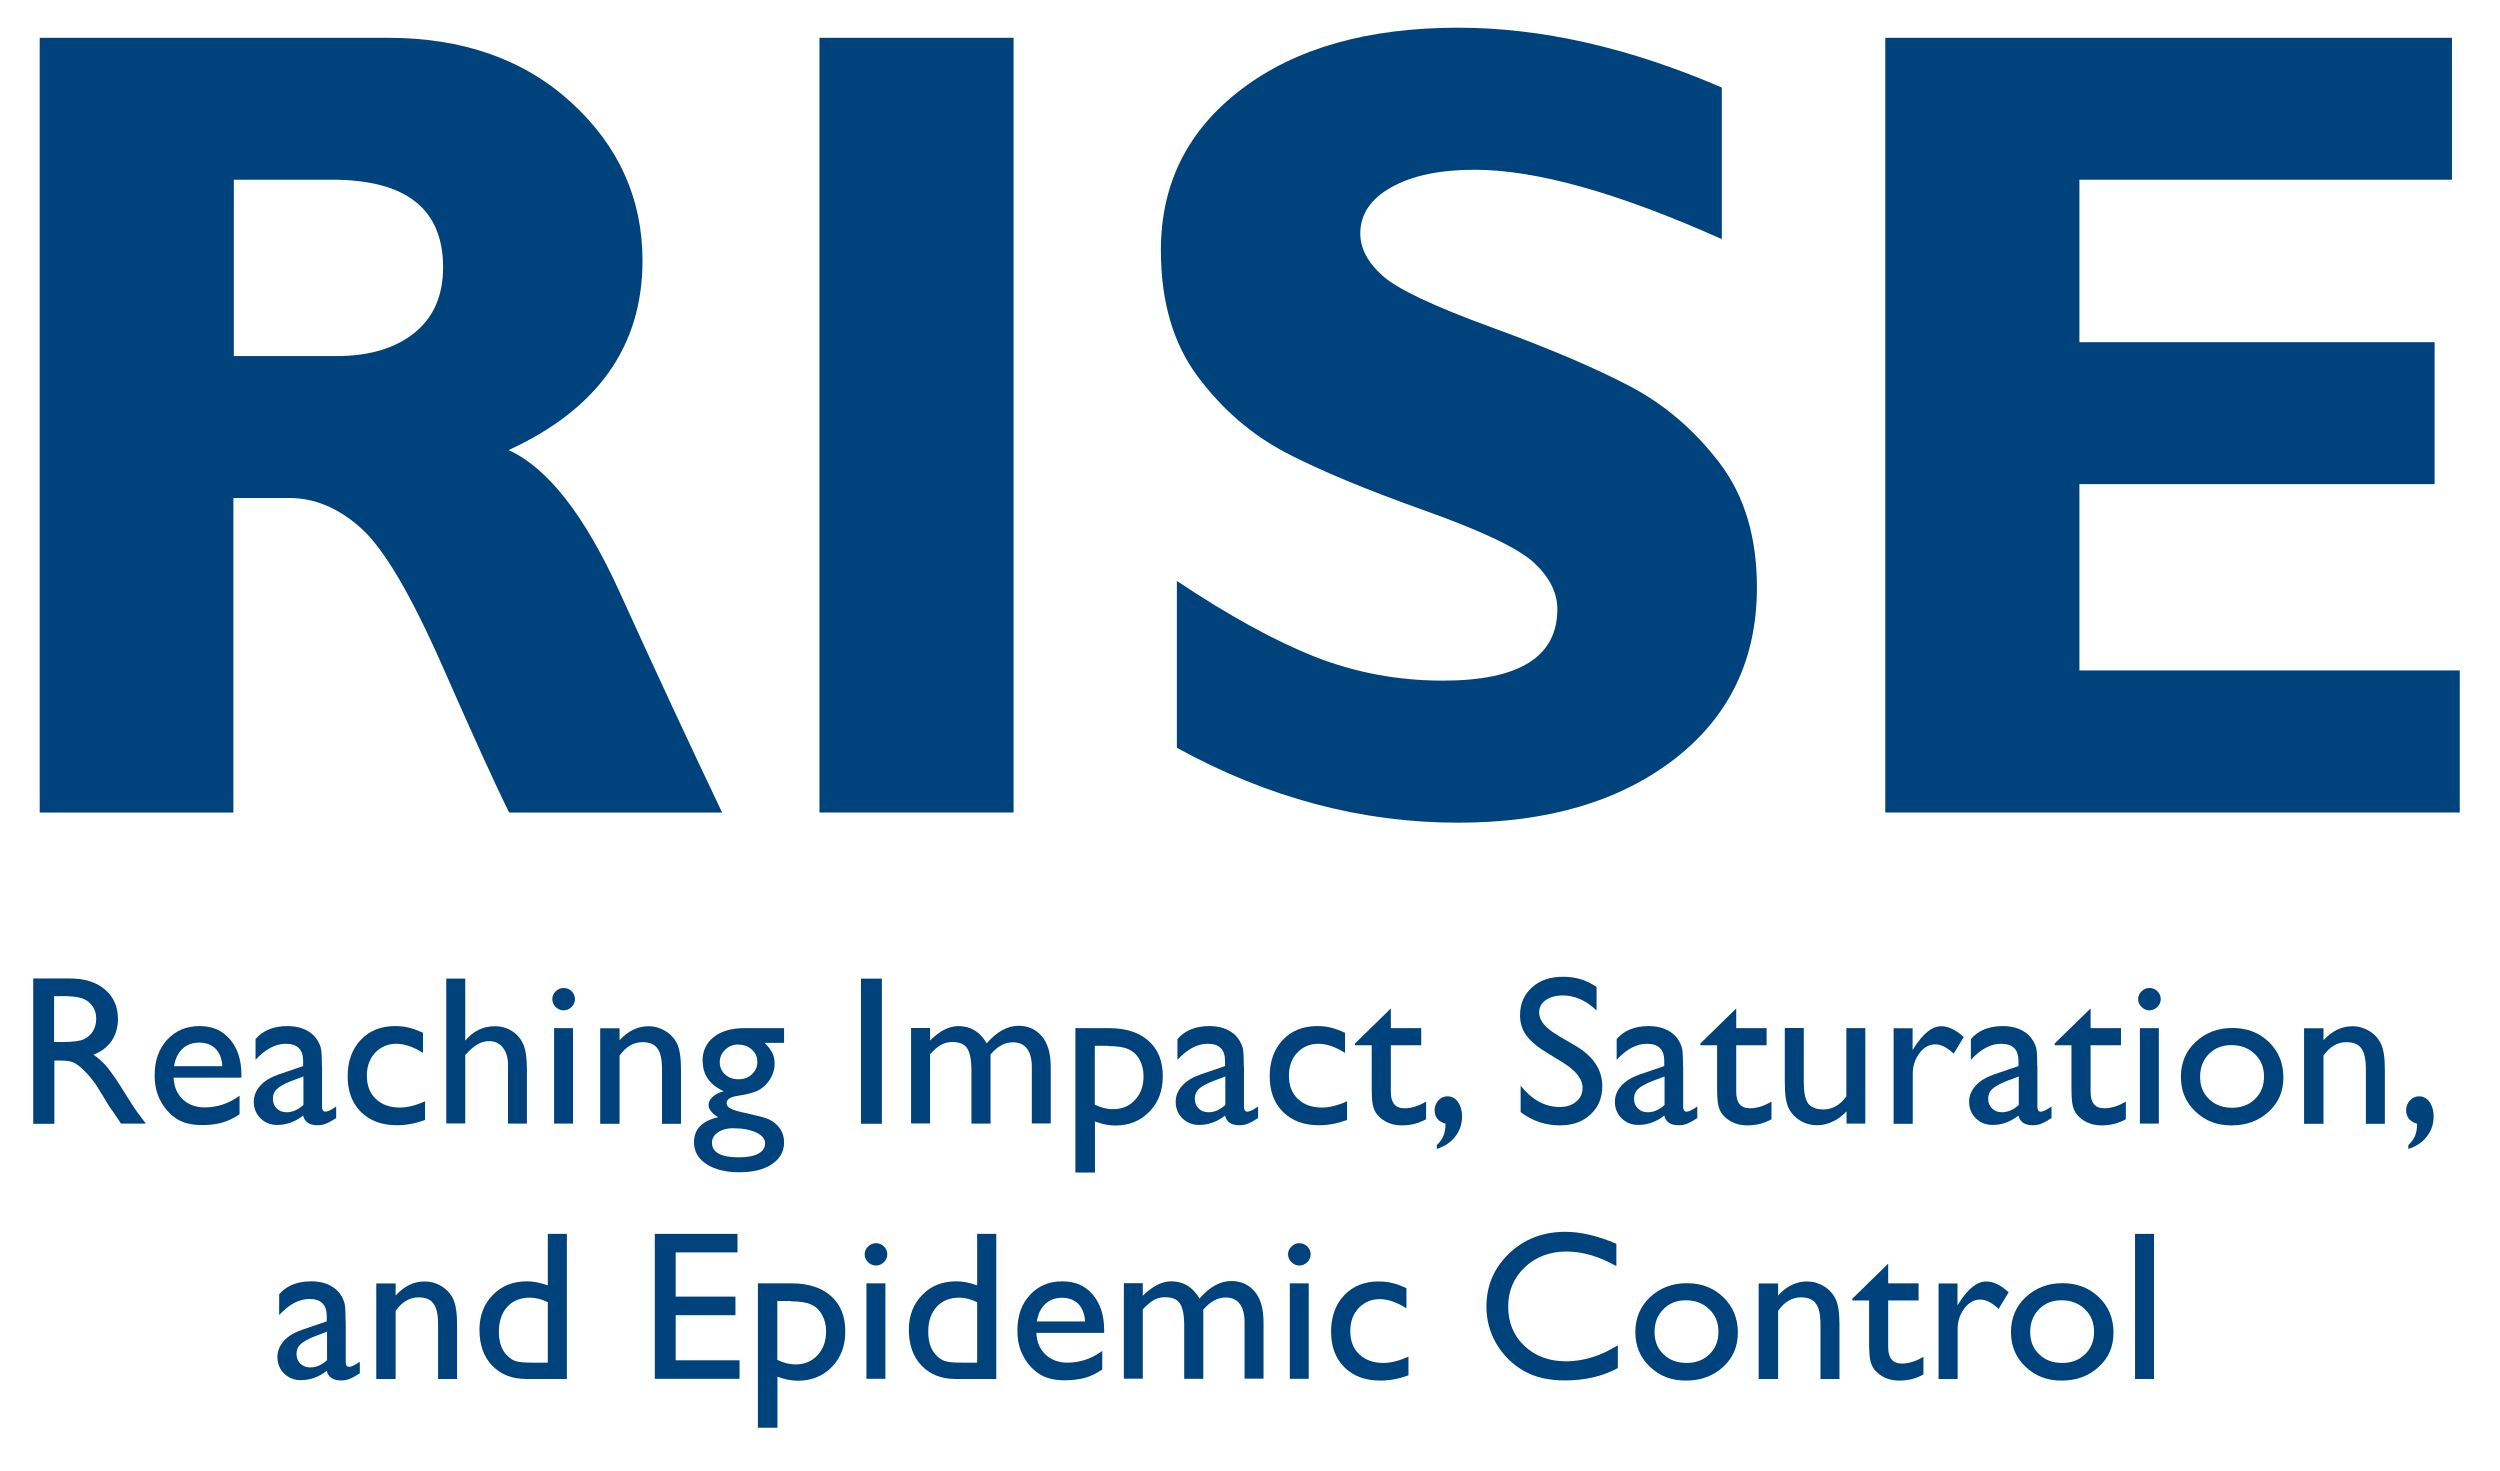 <svg width="51" height="30" viewBox="0 0 51 30" fill="none" xmlns="http://www.w3.org/2000/svg">
<path d="M0.81 0.771H7.91C9.449 0.771 10.701 1.215 11.663 2.099C12.625 2.984 13.107 4.056 13.107 5.316C13.107 7.059 12.196 8.345 10.375 9.182C11.172 9.543 11.933 10.517 12.649 12.098C13.368 13.68 14.063 15.175 14.731 16.575H10.387C10.126 16.054 9.674 15.062 9.03 13.599C8.386 12.137 7.835 11.199 7.373 10.782C6.912 10.365 6.424 10.159 5.899 10.159H4.761V16.575H0.81V0.771ZM4.77 3.666V7.264H6.864C7.532 7.264 8.059 7.106 8.452 6.793C8.841 6.481 9.039 6.034 9.039 5.453C9.039 4.262 8.284 3.666 6.774 3.666H4.77Z" fill="#00427B"/>
<path d="M20.677 0.771V16.575H16.717V0.771H20.677Z" fill="#00427B"/>
<path d="M35.125 1.79V4.878C33.016 3.934 31.336 3.463 30.083 3.463C29.37 3.463 28.804 3.583 28.382 3.821C27.959 4.059 27.75 4.372 27.75 4.765C27.75 5.066 27.902 5.355 28.205 5.626C28.508 5.897 29.248 6.248 30.425 6.677C31.602 7.106 32.543 7.508 33.247 7.878C33.951 8.247 34.562 8.768 35.074 9.438C35.587 10.108 35.841 10.957 35.841 11.985C35.841 13.447 35.281 14.615 34.163 15.482C33.043 16.348 31.572 16.783 29.742 16.783C27.771 16.783 25.86 16.274 24.008 15.255V11.851C25.069 12.56 26.012 13.078 26.83 13.4C27.648 13.721 28.517 13.885 29.436 13.885C30.991 13.885 31.77 13.4 31.77 12.426C31.77 12.095 31.614 11.782 31.303 11.488C30.991 11.193 30.242 10.835 29.056 10.412C27.87 9.989 26.929 9.599 26.234 9.236C25.539 8.872 24.94 8.357 24.436 7.684C23.933 7.011 23.682 6.153 23.682 5.105C23.682 3.746 24.23 2.65 25.332 1.816C26.432 0.982 27.902 0.565 29.748 0.565C31.446 0.565 33.241 0.973 35.128 1.787L35.125 1.79Z" fill="#00427B"/>
<path d="M50.179 13.68V16.575H38.46V0.771H50.02V3.666H42.42V6.981H49.666V9.876H42.42V13.677H50.179V13.68Z" fill="#00427B"/>
<path d="M0.678 22.922V19.961H1.424C1.726 19.961 1.963 20.036 2.14 20.185C2.316 20.334 2.406 20.533 2.406 20.786C2.406 20.959 2.361 21.108 2.278 21.233C2.191 21.358 2.068 21.454 1.906 21.516C2.002 21.579 2.095 21.662 2.185 21.769C2.275 21.877 2.403 22.064 2.568 22.332C2.673 22.499 2.754 22.627 2.817 22.711L2.976 22.922H2.469L2.34 22.729C2.34 22.729 2.328 22.711 2.316 22.693L2.233 22.577L2.101 22.359L1.957 22.127C1.87 22.005 1.789 21.909 1.714 21.838C1.642 21.766 1.573 21.713 1.517 21.683C1.457 21.65 1.358 21.635 1.22 21.635H1.109V22.925H0.678V22.922ZM1.232 20.322H1.103V21.257H1.265C1.481 21.257 1.627 21.239 1.708 21.201C1.789 21.165 1.852 21.108 1.897 21.034C1.942 20.959 1.963 20.876 1.963 20.78C1.963 20.685 1.939 20.602 1.888 20.527C1.837 20.453 1.768 20.399 1.678 20.366C1.588 20.337 1.439 20.319 1.229 20.319L1.232 20.322Z" fill="#00427B"/>
<path d="M4.919 21.984H3.541C3.55 22.171 3.613 22.317 3.73 22.428C3.847 22.538 3.997 22.591 4.179 22.591C4.434 22.591 4.671 22.511 4.887 22.353V22.731C4.767 22.812 4.65 22.868 4.533 22.901C4.416 22.934 4.278 22.952 4.12 22.952C3.904 22.952 3.73 22.907 3.595 22.818C3.46 22.728 3.356 22.609 3.275 22.457C3.194 22.308 3.155 22.133 3.155 21.936C3.155 21.638 3.239 21.397 3.409 21.212C3.577 21.028 3.799 20.932 4.069 20.932C4.338 20.932 4.536 21.022 4.692 21.203C4.848 21.385 4.925 21.626 4.925 21.93V21.978L4.919 21.984ZM3.55 21.751H4.536C4.527 21.596 4.479 21.477 4.398 21.394C4.314 21.311 4.203 21.269 4.066 21.269C3.928 21.269 3.811 21.311 3.724 21.394C3.634 21.477 3.577 21.596 3.55 21.751Z" fill="#00427B"/>
<path d="M6.57 21.751V22.579C6.57 22.645 6.594 22.678 6.639 22.678C6.684 22.678 6.759 22.642 6.858 22.573V22.809C6.771 22.866 6.699 22.904 6.645 22.925C6.591 22.946 6.537 22.955 6.477 22.955C6.313 22.955 6.214 22.889 6.184 22.758C6.019 22.886 5.842 22.949 5.657 22.949C5.519 22.949 5.408 22.904 5.315 22.815C5.225 22.726 5.177 22.612 5.177 22.478C5.177 22.356 5.222 22.246 5.309 22.148C5.396 22.049 5.525 21.975 5.686 21.918L6.184 21.748V21.644C6.184 21.409 6.067 21.293 5.83 21.293C5.618 21.293 5.414 21.403 5.213 21.62V21.197C5.363 21.022 5.582 20.932 5.863 20.932C6.076 20.932 6.244 20.989 6.373 21.099C6.415 21.135 6.453 21.183 6.486 21.239C6.519 21.299 6.543 21.355 6.552 21.415C6.561 21.474 6.567 21.585 6.567 21.748L6.57 21.751ZM6.19 22.538V21.96L5.929 22.058C5.797 22.112 5.704 22.163 5.648 22.216C5.591 22.27 5.567 22.335 5.567 22.416C5.567 22.496 5.594 22.562 5.645 22.612C5.695 22.663 5.764 22.69 5.845 22.69C5.968 22.69 6.082 22.639 6.19 22.541V22.538Z" fill="#00427B"/>
<path d="M8.671 22.466V22.848C8.476 22.919 8.284 22.955 8.098 22.955C7.793 22.955 7.547 22.866 7.364 22.684C7.182 22.502 7.092 22.261 7.092 21.957C7.092 21.653 7.182 21.403 7.358 21.215C7.535 21.028 7.769 20.932 8.059 20.932C8.161 20.932 8.251 20.941 8.332 20.962C8.413 20.98 8.512 21.016 8.629 21.069V21.48C8.434 21.355 8.251 21.293 8.083 21.293C7.916 21.293 7.766 21.355 7.652 21.477C7.538 21.599 7.484 21.754 7.484 21.945C7.484 22.145 7.544 22.302 7.667 22.419C7.79 22.535 7.952 22.594 8.158 22.594C8.308 22.594 8.479 22.553 8.671 22.466Z" fill="#00427B"/>
<path d="M9.104 19.964H9.491V21.23C9.653 21.034 9.853 20.935 10.093 20.935C10.225 20.935 10.342 20.968 10.444 21.034C10.549 21.099 10.623 21.189 10.674 21.302C10.725 21.415 10.749 21.588 10.749 21.811V22.922H10.363V21.716C10.363 21.573 10.327 21.46 10.258 21.37C10.189 21.284 10.096 21.239 9.979 21.239C9.895 21.239 9.814 21.26 9.74 21.305C9.665 21.349 9.581 21.421 9.491 21.522V22.919H9.104V19.958V19.964Z" fill="#00427B"/>
<path d="M11.495 20.155C11.558 20.155 11.615 20.176 11.66 20.22C11.705 20.265 11.729 20.319 11.729 20.381C11.729 20.444 11.705 20.497 11.66 20.542C11.615 20.587 11.561 20.611 11.495 20.611C11.435 20.611 11.381 20.587 11.336 20.542C11.291 20.497 11.267 20.444 11.267 20.381C11.267 20.319 11.291 20.268 11.336 20.223C11.381 20.179 11.435 20.155 11.495 20.155ZM11.303 20.974H11.69V22.922H11.303V20.974Z" fill="#00427B"/>
<path d="M12.639 20.974V21.221C12.813 21.031 13.011 20.935 13.23 20.935C13.352 20.935 13.466 20.968 13.571 21.031C13.676 21.093 13.757 21.18 13.811 21.29C13.865 21.4 13.892 21.573 13.892 21.811V22.925H13.505V21.814C13.505 21.614 13.475 21.471 13.412 21.388C13.352 21.302 13.248 21.26 13.107 21.26C12.924 21.26 12.768 21.352 12.639 21.534V22.925H12.244V20.977H12.639V20.974Z" fill="#00427B"/>
<path d="M14.332 21.647C14.332 21.439 14.407 21.275 14.56 21.156C14.713 21.034 14.922 20.974 15.186 20.974H15.995V21.275H15.599C15.677 21.352 15.728 21.424 15.758 21.486C15.788 21.549 15.803 21.623 15.803 21.704C15.803 21.805 15.773 21.906 15.716 22.005C15.659 22.103 15.581 22.177 15.492 22.231C15.399 22.285 15.249 22.326 15.042 22.356C14.895 22.377 14.823 22.428 14.823 22.505C14.823 22.55 14.85 22.588 14.907 22.615C14.961 22.645 15.06 22.675 15.204 22.705C15.444 22.758 15.599 22.797 15.668 22.827C15.737 22.857 15.8 22.898 15.854 22.955C15.947 23.047 15.995 23.166 15.995 23.306C15.995 23.491 15.911 23.64 15.746 23.75C15.581 23.86 15.36 23.914 15.081 23.914C14.802 23.914 14.578 23.857 14.41 23.747C14.242 23.637 14.158 23.488 14.158 23.3C14.158 23.035 14.323 22.866 14.65 22.791C14.518 22.708 14.455 22.624 14.455 22.544C14.455 22.481 14.482 22.425 14.539 22.374C14.596 22.323 14.671 22.285 14.766 22.261C14.479 22.133 14.335 21.927 14.335 21.644L14.332 21.647ZM14.97 23.014C14.838 23.014 14.733 23.041 14.65 23.098C14.566 23.154 14.524 23.223 14.524 23.309C14.524 23.509 14.707 23.61 15.069 23.61C15.24 23.61 15.375 23.586 15.467 23.536C15.563 23.485 15.608 23.414 15.608 23.324C15.608 23.235 15.548 23.16 15.429 23.104C15.309 23.047 15.156 23.017 14.967 23.017L14.97 23.014ZM15.063 21.308C14.958 21.308 14.868 21.343 14.793 21.415C14.719 21.486 14.683 21.57 14.683 21.668C14.683 21.766 14.719 21.853 14.79 21.918C14.862 21.984 14.955 22.017 15.066 22.017C15.177 22.017 15.267 21.984 15.339 21.915C15.411 21.85 15.45 21.763 15.45 21.665C15.45 21.567 15.414 21.477 15.339 21.412C15.264 21.343 15.174 21.311 15.063 21.311V21.308Z" fill="#00427B"/>
<path d="M17.564 19.964H17.99V22.925H17.564V19.964Z" fill="#00427B"/>
<path d="M20.207 21.507V22.922H19.817V21.838C19.817 21.62 19.787 21.471 19.73 21.385C19.674 21.299 19.572 21.257 19.425 21.257C19.344 21.257 19.269 21.275 19.203 21.311C19.137 21.346 19.059 21.412 18.973 21.504V22.919H18.586V20.971H18.973V21.227C19.17 21.03 19.362 20.932 19.551 20.932C19.799 20.932 19.991 21.048 20.129 21.284C20.336 21.045 20.554 20.926 20.779 20.926C20.971 20.926 21.127 20.995 21.249 21.135C21.372 21.275 21.435 21.483 21.435 21.769V22.919H21.049V21.763C21.049 21.602 21.016 21.477 20.95 21.391C20.884 21.305 20.788 21.263 20.662 21.263C20.5 21.263 20.351 21.343 20.213 21.504L20.207 21.507Z" fill="#00427B"/>
<path d="M21.938 23.917V20.974H22.618C22.966 20.974 23.235 21.06 23.43 21.233C23.625 21.406 23.721 21.647 23.721 21.957C23.721 22.249 23.631 22.49 23.448 22.678C23.265 22.866 23.035 22.961 22.75 22.961C22.624 22.961 22.486 22.934 22.337 22.877V23.92H21.941L21.938 23.917ZM22.609 21.334H22.334V22.535C22.453 22.594 22.576 22.627 22.708 22.627C22.891 22.627 23.038 22.565 23.154 22.439C23.271 22.314 23.328 22.154 23.328 21.954C23.328 21.826 23.301 21.716 23.247 21.617C23.193 21.519 23.118 21.448 23.023 21.406C22.93 21.361 22.792 21.34 22.609 21.34V21.334Z" fill="#00427B"/>
<path d="M25.377 21.751V22.579C25.377 22.645 25.401 22.678 25.446 22.678C25.491 22.678 25.566 22.642 25.665 22.573V22.809C25.578 22.866 25.506 22.904 25.452 22.925C25.398 22.946 25.344 22.955 25.284 22.955C25.117 22.955 25.021 22.889 24.991 22.758C24.826 22.886 24.649 22.949 24.463 22.949C24.326 22.949 24.215 22.904 24.122 22.815C24.032 22.726 23.984 22.612 23.984 22.478C23.984 22.356 24.029 22.246 24.116 22.148C24.206 22.049 24.332 21.975 24.493 21.918L24.991 21.748V21.644C24.991 21.409 24.874 21.293 24.637 21.293C24.424 21.293 24.221 21.403 24.02 21.62V21.197C24.17 21.022 24.389 20.932 24.67 20.932C24.883 20.932 25.051 20.989 25.18 21.099C25.221 21.135 25.26 21.183 25.293 21.239C25.326 21.299 25.35 21.355 25.359 21.415C25.368 21.474 25.374 21.585 25.374 21.748L25.377 21.751ZM24.997 22.538V21.96L24.736 22.058C24.604 22.112 24.511 22.163 24.454 22.216C24.398 22.27 24.374 22.335 24.374 22.416C24.374 22.496 24.401 22.562 24.451 22.612C24.502 22.663 24.571 22.69 24.652 22.69C24.775 22.69 24.889 22.639 24.997 22.541V22.538Z" fill="#00427B"/>
<path d="M27.48 22.466V22.848C27.286 22.919 27.094 22.955 26.908 22.955C26.603 22.955 26.357 22.866 26.174 22.684C25.991 22.502 25.902 22.261 25.902 21.957C25.902 21.653 25.991 21.403 26.168 21.215C26.345 21.028 26.579 20.932 26.869 20.932C26.971 20.932 27.061 20.941 27.142 20.962C27.223 20.98 27.322 21.016 27.439 21.069V21.48C27.244 21.355 27.061 21.293 26.893 21.293C26.725 21.293 26.576 21.355 26.462 21.477C26.348 21.599 26.294 21.754 26.294 21.945C26.294 22.145 26.354 22.302 26.477 22.419C26.6 22.535 26.761 22.594 26.968 22.594C27.118 22.594 27.289 22.553 27.48 22.466Z" fill="#00427B"/>
<path d="M27.645 21.284L28.373 20.572V20.974H28.993V21.323H28.373V22.276C28.373 22.499 28.466 22.609 28.651 22.609C28.789 22.609 28.939 22.565 29.092 22.472V22.833C28.942 22.916 28.78 22.958 28.604 22.958C28.427 22.958 28.277 22.907 28.16 22.803C28.124 22.773 28.091 22.737 28.067 22.699C28.043 22.66 28.022 22.609 28.007 22.547C27.992 22.484 27.983 22.365 27.983 22.186V21.323H27.642V21.284H27.645Z" fill="#00427B"/>
<path d="M29.311 23.437V23.36C29.373 23.3 29.418 23.238 29.445 23.175C29.472 23.113 29.487 23.029 29.49 22.925C29.34 22.88 29.266 22.788 29.266 22.648C29.266 22.57 29.293 22.505 29.343 22.448C29.394 22.392 29.457 22.365 29.529 22.365C29.616 22.365 29.688 22.404 29.742 22.478C29.796 22.556 29.826 22.651 29.826 22.77C29.826 22.928 29.781 23.065 29.688 23.184C29.598 23.303 29.472 23.387 29.314 23.437H29.311Z" fill="#00427B"/>
<path d="M31.896 21.683L31.573 21.486C31.369 21.364 31.225 21.242 31.138 21.123C31.051 21.004 31.009 20.867 31.009 20.712C31.009 20.48 31.09 20.289 31.252 20.143C31.414 19.997 31.626 19.926 31.887 19.926C32.148 19.926 32.363 19.994 32.57 20.134V20.614C32.354 20.408 32.124 20.307 31.878 20.307C31.74 20.307 31.623 20.34 31.534 20.402C31.444 20.465 31.399 20.548 31.399 20.649C31.399 20.739 31.432 20.822 31.498 20.9C31.564 20.977 31.668 21.058 31.815 21.144L32.142 21.335C32.504 21.549 32.687 21.826 32.687 22.157C32.687 22.395 32.606 22.586 32.447 22.735C32.288 22.884 32.079 22.958 31.824 22.958C31.53 22.958 31.261 22.869 31.021 22.687V22.148C31.252 22.437 31.518 22.583 31.821 22.583C31.956 22.583 32.067 22.547 32.154 22.473C32.244 22.398 32.285 22.306 32.285 22.195C32.285 22.017 32.154 21.844 31.893 21.683H31.896Z" fill="#00427B"/>
<path d="M34.337 21.751V22.579C34.337 22.645 34.361 22.678 34.406 22.678C34.451 22.678 34.526 22.642 34.625 22.573V22.809C34.538 22.866 34.466 22.904 34.412 22.925C34.358 22.946 34.304 22.955 34.245 22.955C34.077 22.955 33.981 22.889 33.951 22.758C33.786 22.886 33.609 22.949 33.424 22.949C33.286 22.949 33.175 22.904 33.082 22.815C32.992 22.726 32.944 22.612 32.944 22.478C32.944 22.356 32.989 22.246 33.076 22.148C33.166 22.049 33.292 21.975 33.453 21.918L33.951 21.748V21.644C33.951 21.409 33.834 21.293 33.597 21.293C33.385 21.293 33.181 21.403 32.98 21.62V21.197C33.13 21.022 33.349 20.932 33.63 20.932C33.843 20.932 34.011 20.989 34.14 21.099C34.181 21.135 34.221 21.183 34.254 21.239C34.286 21.299 34.31 21.355 34.319 21.415C34.328 21.474 34.334 21.585 34.334 21.748L34.337 21.751ZM33.957 22.538V21.96L33.696 22.058C33.564 22.112 33.471 22.163 33.415 22.216C33.358 22.27 33.334 22.335 33.334 22.416C33.334 22.496 33.361 22.562 33.412 22.612C33.462 22.663 33.531 22.69 33.612 22.69C33.735 22.69 33.849 22.639 33.957 22.541V22.538Z" fill="#00427B"/>
<path d="M34.691 21.284L35.419 20.572V20.974H36.039V21.323H35.419V22.276C35.419 22.499 35.512 22.609 35.697 22.609C35.835 22.609 35.985 22.565 36.138 22.472V22.833C35.988 22.916 35.826 22.958 35.65 22.958C35.473 22.958 35.323 22.907 35.206 22.803C35.17 22.773 35.137 22.737 35.113 22.699C35.089 22.66 35.068 22.609 35.053 22.547C35.038 22.484 35.029 22.365 35.029 22.186V21.323H34.688V21.284H34.691Z" fill="#00427B"/>
<path d="M37.669 22.922V22.672C37.585 22.761 37.492 22.833 37.387 22.88C37.282 22.931 37.175 22.955 37.07 22.955C36.947 22.955 36.833 22.925 36.728 22.863C36.623 22.8 36.545 22.717 36.491 22.612C36.438 22.508 36.41 22.332 36.41 22.088V20.971H36.797V22.082C36.797 22.288 36.827 22.431 36.887 22.511C36.947 22.591 37.049 22.633 37.196 22.633C37.381 22.633 37.537 22.544 37.666 22.365V20.974H38.052V22.922H37.666H37.669Z" fill="#00427B"/>
<path d="M39.017 20.974V21.421L39.038 21.388C39.227 21.087 39.412 20.935 39.601 20.935C39.748 20.935 39.901 21.01 40.06 21.156L39.856 21.495C39.721 21.367 39.595 21.305 39.481 21.305C39.355 21.305 39.248 21.364 39.158 21.483C39.068 21.603 39.02 21.743 39.02 21.906V22.925H38.63V20.977H39.02L39.017 20.974Z" fill="#00427B"/>
<path d="M41.563 21.751V22.579C41.563 22.645 41.587 22.678 41.632 22.678C41.677 22.678 41.752 22.642 41.851 22.573V22.809C41.764 22.866 41.692 22.904 41.638 22.925C41.584 22.946 41.53 22.955 41.47 22.955C41.302 22.955 41.206 22.889 41.177 22.758C41.012 22.886 40.835 22.949 40.649 22.949C40.511 22.949 40.401 22.904 40.308 22.815C40.218 22.726 40.17 22.612 40.17 22.478C40.17 22.356 40.215 22.246 40.302 22.148C40.392 22.049 40.517 21.975 40.679 21.918L41.177 21.748V21.644C41.177 21.409 41.06 21.293 40.823 21.293C40.61 21.293 40.407 21.403 40.206 21.62V21.197C40.356 21.022 40.574 20.932 40.856 20.932C41.069 20.932 41.236 20.989 41.365 21.099C41.407 21.135 41.446 21.183 41.479 21.239C41.512 21.299 41.536 21.355 41.545 21.415C41.554 21.474 41.56 21.585 41.56 21.748L41.563 21.751ZM41.183 22.538V21.96L40.922 22.058C40.79 22.112 40.697 22.163 40.64 22.216C40.583 22.27 40.559 22.335 40.559 22.416C40.559 22.496 40.586 22.562 40.637 22.612C40.688 22.663 40.757 22.69 40.838 22.69C40.961 22.69 41.075 22.639 41.183 22.541V22.538Z" fill="#00427B"/>
<path d="M41.919 21.284L42.648 20.572V20.974H43.268V21.323H42.648V22.276C42.648 22.499 42.74 22.609 42.926 22.609C43.064 22.609 43.214 22.565 43.367 22.472V22.833C43.217 22.916 43.055 22.958 42.878 22.958C42.701 22.958 42.552 22.907 42.435 22.803C42.399 22.773 42.366 22.737 42.342 22.699C42.318 22.66 42.297 22.609 42.282 22.547C42.267 22.484 42.258 22.365 42.258 22.186V21.323H41.916V21.284H41.919Z" fill="#00427B"/>
<path d="M43.846 20.155C43.908 20.155 43.965 20.176 44.01 20.22C44.055 20.265 44.079 20.319 44.079 20.381C44.079 20.444 44.055 20.497 44.01 20.542C43.965 20.587 43.911 20.611 43.846 20.611C43.786 20.611 43.735 20.587 43.687 20.542C43.642 20.497 43.618 20.444 43.618 20.381C43.618 20.319 43.642 20.268 43.687 20.223C43.732 20.179 43.786 20.155 43.846 20.155ZM43.654 20.974H44.04V22.922H43.654V20.974Z" fill="#00427B"/>
<path d="M45.541 20.971C45.841 20.971 46.087 21.066 46.285 21.257C46.482 21.448 46.581 21.689 46.581 21.978C46.581 22.267 46.482 22.493 46.282 22.678C46.081 22.863 45.829 22.958 45.523 22.958C45.218 22.958 44.984 22.863 44.786 22.675C44.589 22.487 44.49 22.252 44.49 21.969C44.49 21.686 44.589 21.445 44.789 21.257C44.99 21.069 45.239 20.971 45.541 20.971ZM45.52 21.32C45.335 21.32 45.182 21.379 45.062 21.501C44.942 21.623 44.882 21.778 44.882 21.966C44.882 22.154 44.942 22.305 45.065 22.422C45.188 22.541 45.344 22.598 45.535 22.598C45.727 22.598 45.883 22.538 46.003 22.419C46.126 22.3 46.186 22.148 46.186 21.96C46.186 21.772 46.123 21.62 45.997 21.501C45.871 21.379 45.712 21.32 45.52 21.32Z" fill="#00427B"/>
<path d="M47.399 20.974V21.221C47.572 21.031 47.77 20.935 47.989 20.935C48.112 20.935 48.225 20.968 48.33 21.031C48.435 21.093 48.516 21.18 48.57 21.29C48.624 21.4 48.651 21.573 48.651 21.811V22.925H48.264V21.814C48.264 21.614 48.234 21.471 48.172 21.388C48.112 21.302 48.007 21.26 47.866 21.26C47.683 21.26 47.528 21.352 47.399 21.534V22.925H47.003V20.977H47.399V20.974Z" fill="#00427B"/>
<path d="M49.13 23.437V23.36C49.193 23.3 49.238 23.238 49.265 23.175C49.292 23.113 49.307 23.029 49.31 22.925C49.16 22.88 49.085 22.788 49.085 22.648C49.085 22.57 49.112 22.505 49.163 22.448C49.214 22.392 49.277 22.365 49.349 22.365C49.436 22.365 49.508 22.404 49.562 22.478C49.616 22.556 49.646 22.651 49.646 22.77C49.646 22.928 49.601 23.065 49.508 23.184C49.418 23.303 49.292 23.387 49.133 23.437H49.13Z" fill="#00427B"/>
<path d="M7.053 26.958V27.786C7.053 27.852 7.077 27.884 7.121 27.884C7.166 27.884 7.241 27.849 7.34 27.78V28.015C7.253 28.072 7.181 28.111 7.127 28.131C7.074 28.152 7.02 28.161 6.96 28.161C6.795 28.161 6.696 28.096 6.666 27.965C6.501 28.093 6.325 28.155 6.139 28.155C6.001 28.155 5.89 28.111 5.797 28.021C5.707 27.932 5.659 27.819 5.659 27.685C5.659 27.562 5.704 27.452 5.791 27.354C5.878 27.256 6.007 27.181 6.169 27.125L6.666 26.955V26.851C6.666 26.615 6.549 26.499 6.313 26.499C6.1 26.499 5.896 26.609 5.695 26.827V26.404C5.845 26.228 6.064 26.139 6.346 26.139C6.558 26.139 6.726 26.195 6.855 26.305C6.897 26.341 6.936 26.389 6.969 26.445C7.002 26.505 7.026 26.562 7.035 26.621C7.044 26.681 7.05 26.791 7.05 26.955L7.053 26.958ZM6.672 27.744V27.166L6.411 27.265C6.28 27.318 6.187 27.369 6.13 27.422C6.073 27.476 6.049 27.542 6.049 27.622C6.049 27.703 6.076 27.768 6.127 27.819C6.178 27.869 6.247 27.896 6.328 27.896C6.45 27.896 6.564 27.846 6.672 27.747V27.744Z" fill="#00427B"/>
<path d="M8.071 26.18V26.428C8.245 26.237 8.443 26.142 8.661 26.142C8.784 26.142 8.898 26.174 9.003 26.237C9.108 26.3 9.189 26.386 9.243 26.496C9.297 26.606 9.324 26.779 9.324 27.017V28.131H8.937V27.02C8.937 26.821 8.907 26.678 8.844 26.595C8.784 26.508 8.679 26.466 8.539 26.466C8.356 26.466 8.2 26.559 8.071 26.741V28.131H7.676V26.183H8.071V26.18Z" fill="#00427B"/>
<path d="M11.175 25.171H11.564V28.131H10.734C10.444 28.131 10.213 28.039 10.039 27.857C9.865 27.676 9.781 27.431 9.781 27.125C9.781 26.839 9.871 26.603 10.054 26.416C10.234 26.231 10.467 26.139 10.749 26.139C10.881 26.139 11.022 26.166 11.175 26.222V25.171ZM11.175 27.801V26.565C11.055 26.505 10.932 26.472 10.809 26.472C10.617 26.472 10.461 26.535 10.348 26.66C10.234 26.785 10.177 26.955 10.177 27.169C10.177 27.369 10.228 27.524 10.327 27.634C10.387 27.7 10.45 27.744 10.515 27.765C10.581 27.789 10.701 27.798 10.875 27.798H11.175V27.801Z" fill="#00427B"/>
<path d="M13.358 25.171H15.045V25.549H13.784V26.451H15.003V26.83H13.784V27.75H15.087V28.128H13.358V25.174V25.171Z" fill="#00427B"/>
<path d="M15.461 29.123V26.18H16.142C16.489 26.18 16.759 26.267 16.953 26.44C17.148 26.612 17.244 26.854 17.244 27.163C17.244 27.455 17.154 27.697 16.971 27.884C16.789 28.072 16.558 28.167 16.273 28.167C16.148 28.167 16.01 28.14 15.86 28.084V29.126H15.464L15.461 29.123ZM16.133 26.541H15.857V27.741C15.977 27.801 16.1 27.834 16.231 27.834C16.414 27.834 16.561 27.771 16.678 27.646C16.795 27.521 16.852 27.36 16.852 27.16C16.852 27.032 16.825 26.922 16.771 26.824C16.717 26.726 16.642 26.654 16.546 26.612C16.453 26.568 16.315 26.547 16.133 26.547V26.541Z" fill="#00427B"/>
<path d="M17.867 25.361C17.93 25.361 17.987 25.382 18.032 25.427C18.077 25.471 18.101 25.525 18.101 25.588C18.101 25.65 18.077 25.704 18.032 25.748C17.987 25.793 17.933 25.817 17.867 25.817C17.807 25.817 17.756 25.793 17.708 25.748C17.663 25.704 17.639 25.65 17.639 25.588C17.639 25.525 17.663 25.474 17.708 25.43C17.753 25.385 17.807 25.361 17.867 25.361ZM17.675 26.18H18.062V28.128H17.675V26.18Z" fill="#00427B"/>
<path d="M19.934 25.171H20.324V28.131H19.494C19.203 28.131 18.972 28.039 18.799 27.857C18.625 27.676 18.541 27.431 18.541 27.125C18.541 26.839 18.631 26.603 18.814 26.416C18.996 26.228 19.227 26.139 19.509 26.139C19.64 26.139 19.781 26.166 19.934 26.222V25.171ZM19.934 27.801V26.565C19.814 26.505 19.691 26.472 19.569 26.472C19.377 26.472 19.221 26.535 19.107 26.66C18.993 26.785 18.936 26.955 18.936 27.169C18.936 27.369 18.987 27.524 19.086 27.634C19.146 27.7 19.209 27.744 19.275 27.765C19.341 27.789 19.461 27.798 19.634 27.798H19.934V27.801Z" fill="#00427B"/>
<path d="M22.519 27.19H21.141C21.15 27.378 21.213 27.524 21.33 27.634C21.447 27.744 21.596 27.798 21.779 27.798C22.034 27.798 22.271 27.717 22.486 27.559V27.938C22.366 28.018 22.25 28.075 22.133 28.108C22.016 28.14 21.878 28.158 21.719 28.158C21.504 28.158 21.33 28.114 21.195 28.024C21.06 27.935 20.955 27.816 20.875 27.664C20.794 27.515 20.755 27.339 20.755 27.142C20.755 26.845 20.838 26.603 21.009 26.419C21.177 26.234 21.399 26.139 21.668 26.139C21.938 26.139 22.136 26.228 22.292 26.41C22.447 26.591 22.525 26.833 22.525 27.137V27.184L22.519 27.19ZM21.15 26.958H22.136C22.127 26.803 22.079 26.684 21.998 26.6C21.914 26.517 21.803 26.475 21.665 26.475C21.528 26.475 21.414 26.517 21.324 26.6C21.234 26.684 21.177 26.803 21.15 26.958Z" fill="#00427B"/>
<path d="M24.547 26.714V28.128H24.158V27.044C24.158 26.827 24.128 26.678 24.071 26.591C24.014 26.505 23.912 26.463 23.765 26.463C23.685 26.463 23.61 26.481 23.544 26.517C23.478 26.553 23.4 26.618 23.313 26.711V28.125H22.927V26.177H23.313V26.434C23.511 26.237 23.703 26.139 23.891 26.139C24.14 26.139 24.332 26.255 24.47 26.49C24.676 26.252 24.895 26.133 25.12 26.133C25.311 26.133 25.467 26.201 25.59 26.341C25.713 26.481 25.776 26.69 25.776 26.976V28.125H25.389V26.97C25.389 26.809 25.356 26.684 25.29 26.597C25.224 26.511 25.129 26.469 25.003 26.469C24.841 26.469 24.691 26.55 24.553 26.711L24.547 26.714Z" fill="#00427B"/>
<path d="M26.504 25.361C26.567 25.361 26.623 25.382 26.668 25.427C26.713 25.471 26.737 25.525 26.737 25.588C26.737 25.65 26.713 25.704 26.668 25.748C26.623 25.793 26.57 25.817 26.504 25.817C26.444 25.817 26.393 25.793 26.345 25.748C26.3 25.704 26.276 25.65 26.276 25.588C26.276 25.525 26.3 25.474 26.345 25.43C26.39 25.385 26.444 25.361 26.504 25.361ZM26.312 26.18H26.698V28.128H26.312V26.18Z" fill="#00427B"/>
<path d="M28.733 27.676V28.057C28.538 28.128 28.346 28.164 28.16 28.164C27.855 28.164 27.609 28.075 27.426 27.893C27.244 27.712 27.154 27.47 27.154 27.166C27.154 26.863 27.244 26.612 27.42 26.425C27.597 26.237 27.831 26.142 28.122 26.142C28.223 26.142 28.313 26.151 28.394 26.172C28.475 26.189 28.574 26.225 28.691 26.279V26.69C28.496 26.565 28.313 26.502 28.145 26.502C27.978 26.502 27.828 26.565 27.714 26.687C27.6 26.809 27.546 26.964 27.546 27.154C27.546 27.354 27.606 27.512 27.729 27.628C27.852 27.744 28.014 27.804 28.22 27.804C28.37 27.804 28.541 27.762 28.733 27.676Z" fill="#00427B"/>
<path d="M33.004 27.444V27.908C32.693 28.078 32.33 28.161 31.923 28.161C31.59 28.161 31.309 28.096 31.078 27.962C30.847 27.828 30.665 27.646 30.527 27.414C30.392 27.181 30.323 26.928 30.323 26.657C30.323 26.225 30.479 25.865 30.787 25.57C31.096 25.275 31.477 25.129 31.932 25.129C32.243 25.129 32.591 25.209 32.974 25.373V25.829C32.627 25.632 32.285 25.531 31.953 25.531C31.62 25.531 31.33 25.638 31.105 25.853C30.88 26.067 30.767 26.335 30.767 26.657C30.767 26.979 30.877 27.25 31.099 27.458C31.321 27.667 31.605 27.771 31.95 27.771C32.294 27.771 32.663 27.661 33.007 27.441L33.004 27.444Z" fill="#00427B"/>
<path d="M34.412 26.177C34.712 26.177 34.958 26.273 35.155 26.463C35.353 26.654 35.452 26.895 35.452 27.184C35.452 27.473 35.353 27.7 35.152 27.884C34.952 28.069 34.7 28.164 34.394 28.164C34.089 28.164 33.855 28.069 33.657 27.881C33.46 27.694 33.361 27.458 33.361 27.175C33.361 26.892 33.46 26.651 33.66 26.463C33.861 26.276 34.11 26.177 34.412 26.177ZM34.391 26.526C34.206 26.526 34.053 26.585 33.933 26.708C33.813 26.83 33.753 26.985 33.753 27.172C33.753 27.36 33.813 27.512 33.936 27.628C34.059 27.747 34.215 27.804 34.406 27.804C34.598 27.804 34.754 27.744 34.874 27.625C34.997 27.506 35.056 27.354 35.056 27.166C35.056 26.979 34.994 26.827 34.868 26.708C34.742 26.585 34.583 26.526 34.391 26.526Z" fill="#00427B"/>
<path d="M36.273 26.18V26.428C36.446 26.237 36.644 26.142 36.863 26.142C36.986 26.142 37.099 26.174 37.204 26.237C37.309 26.3 37.39 26.386 37.444 26.496C37.498 26.606 37.525 26.779 37.525 27.017V28.131H37.138V27.02C37.138 26.821 37.108 26.678 37.045 26.595C36.986 26.508 36.881 26.466 36.74 26.466C36.557 26.466 36.401 26.559 36.273 26.741V28.131H35.877V26.183H36.273V26.18Z" fill="#00427B"/>
<path d="M37.791 26.49L38.519 25.778V26.18H39.139V26.529H38.519V27.482C38.519 27.706 38.612 27.816 38.798 27.816C38.936 27.816 39.086 27.771 39.238 27.679V28.039C39.089 28.122 38.927 28.164 38.75 28.164C38.573 28.164 38.423 28.114 38.307 28.009C38.271 27.98 38.238 27.944 38.214 27.905C38.19 27.866 38.169 27.816 38.154 27.753C38.139 27.691 38.13 27.572 38.13 27.393V26.529H37.788V26.49H37.791Z" fill="#00427B"/>
<path d="M39.933 26.18V26.627L39.954 26.595C40.143 26.294 40.329 26.142 40.518 26.142C40.664 26.142 40.817 26.216 40.976 26.362L40.772 26.702C40.637 26.574 40.512 26.511 40.398 26.511C40.272 26.511 40.164 26.571 40.074 26.69C39.984 26.809 39.936 26.949 39.936 27.113V28.131H39.547V26.183H39.936L39.933 26.18Z" fill="#00427B"/>
<path d="M42.075 26.177C42.375 26.177 42.62 26.273 42.818 26.463C43.016 26.654 43.115 26.895 43.115 27.184C43.115 27.473 43.016 27.7 42.815 27.884C42.614 28.069 42.363 28.164 42.057 28.164C41.752 28.164 41.518 28.069 41.32 27.881C41.123 27.694 41.024 27.458 41.024 27.175C41.024 26.892 41.123 26.651 41.323 26.463C41.524 26.276 41.773 26.177 42.075 26.177ZM42.054 26.526C41.868 26.526 41.716 26.585 41.596 26.708C41.476 26.83 41.416 26.985 41.416 27.172C41.416 27.36 41.476 27.512 41.599 27.628C41.722 27.747 41.877 27.804 42.069 27.804C42.261 27.804 42.417 27.744 42.537 27.625C42.659 27.506 42.719 27.354 42.719 27.166C42.719 26.979 42.656 26.827 42.531 26.708C42.405 26.585 42.246 26.526 42.054 26.526Z" fill="#00427B"/>
<path d="M43.555 25.171H43.942V28.131H43.555V25.171Z" fill="#00427B"/>
</svg>
